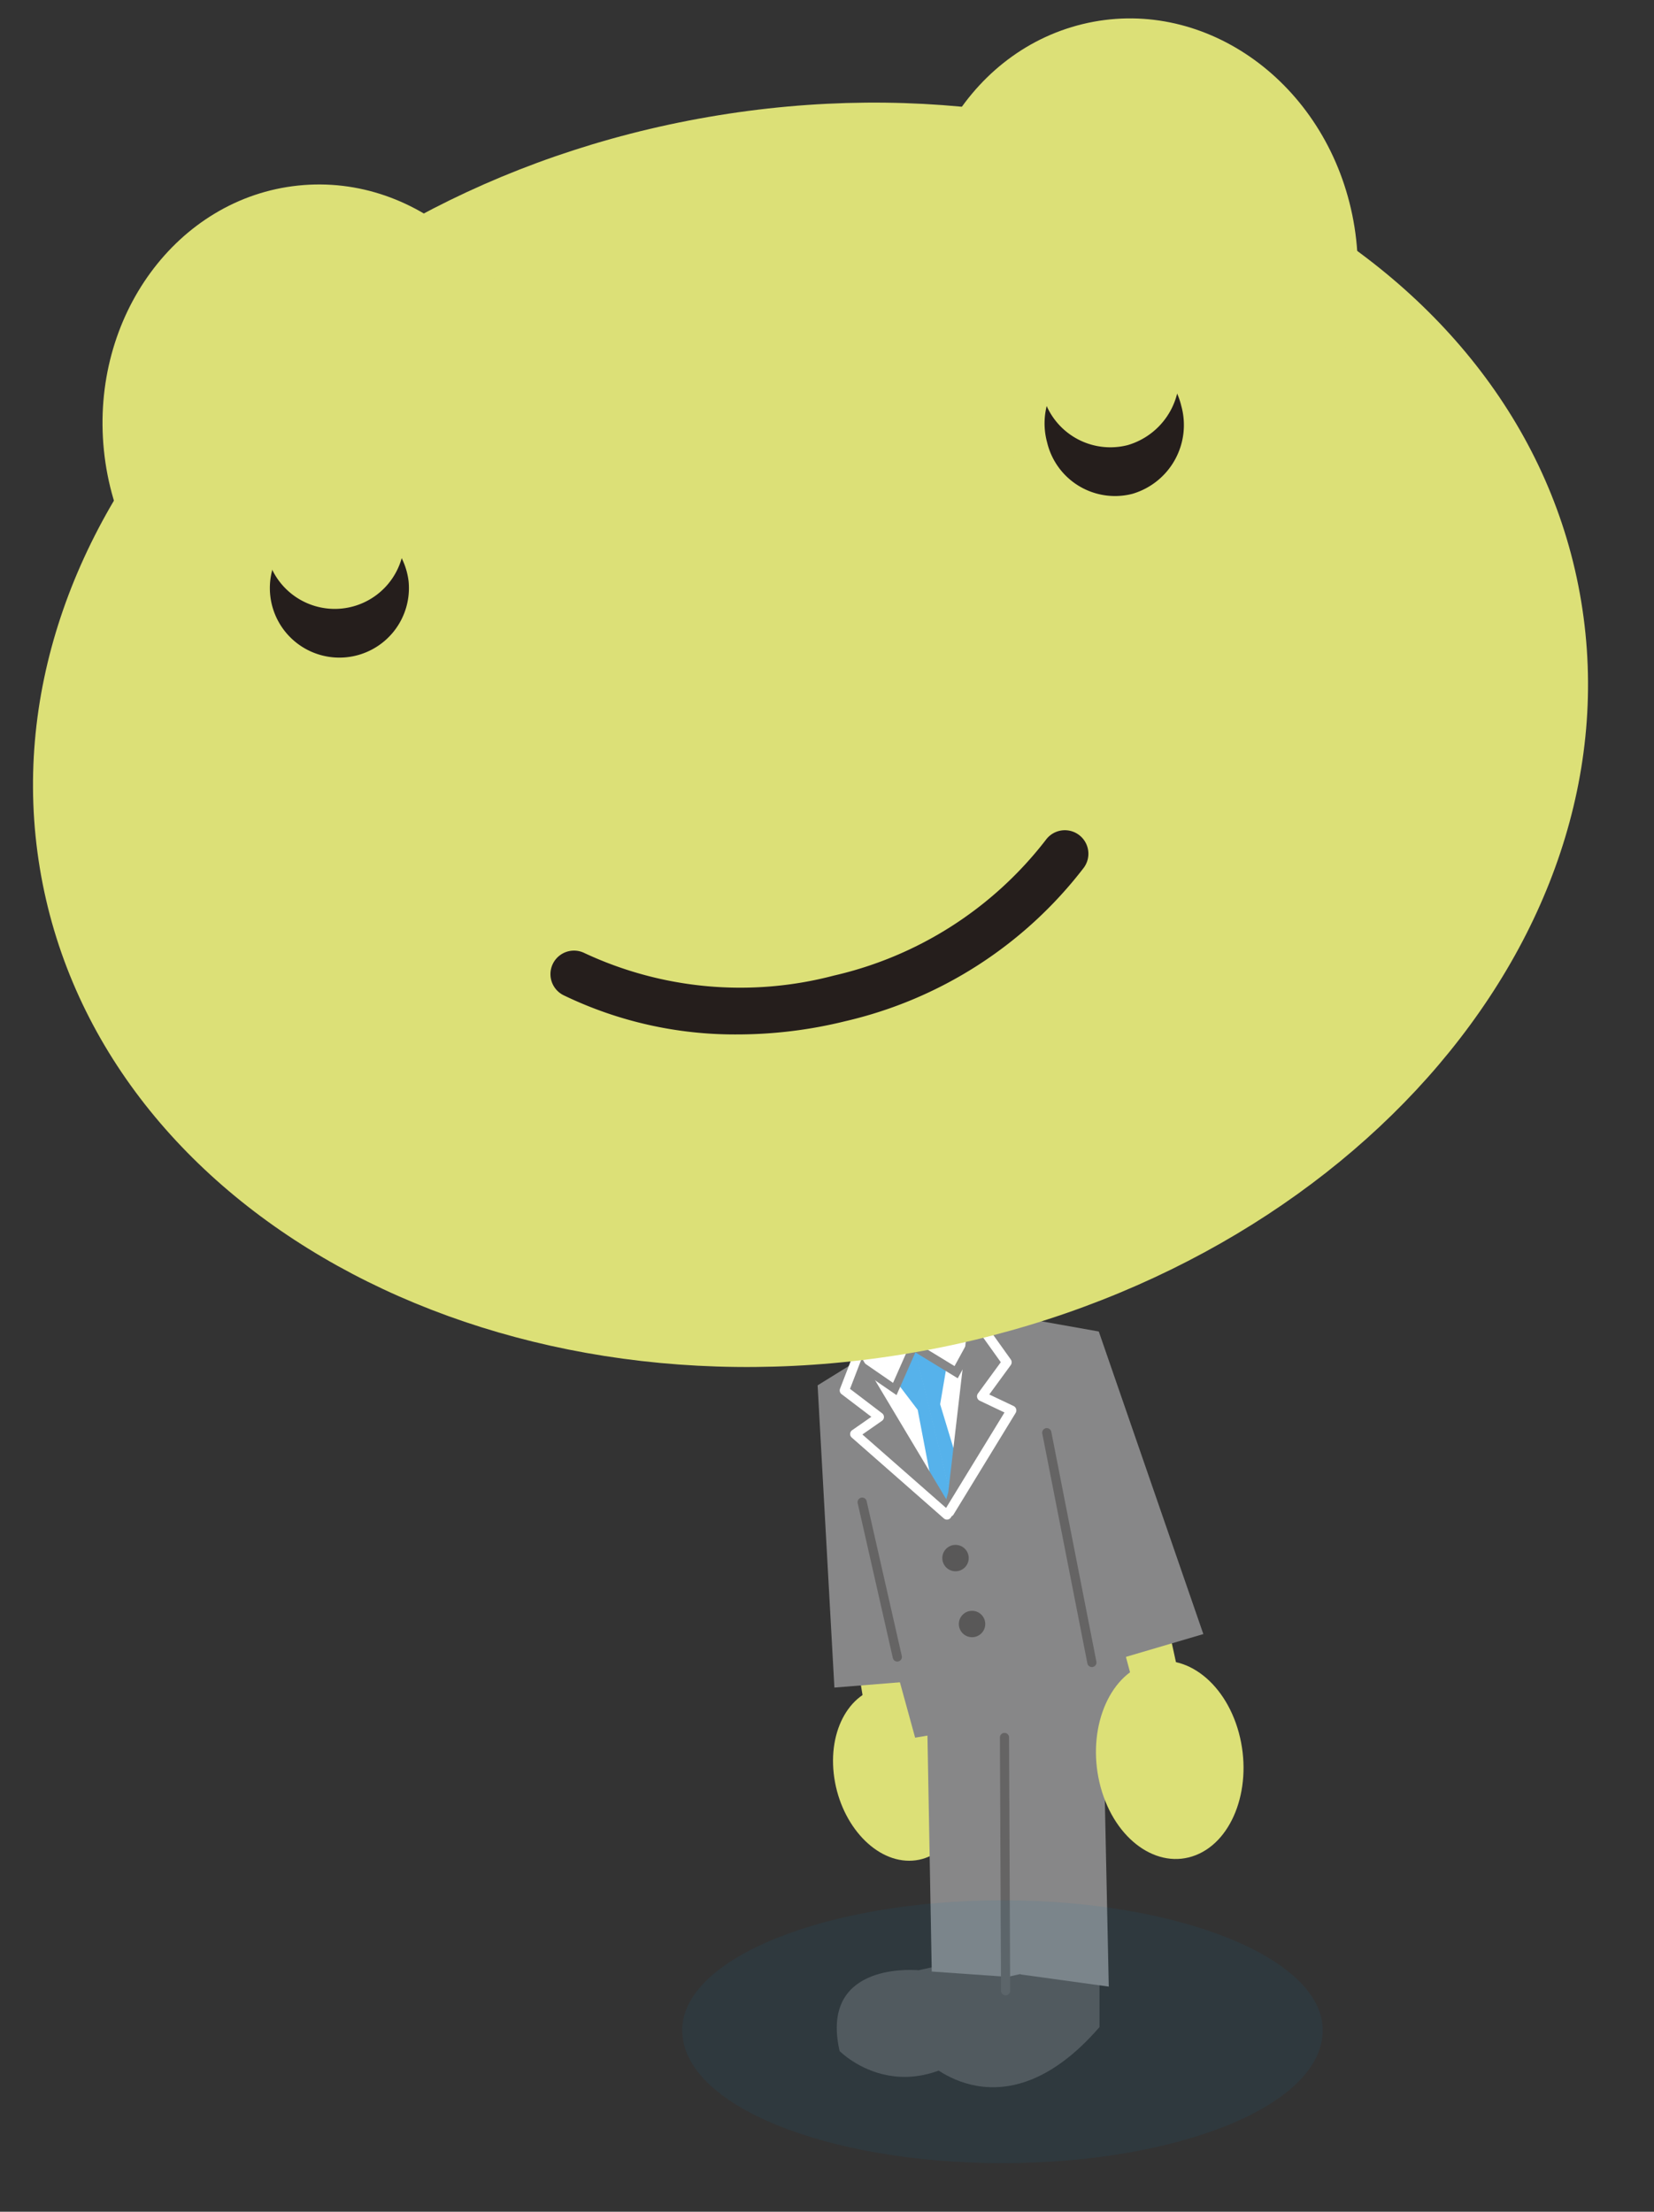 <svg xmlns="http://www.w3.org/2000/svg" width="150.429" height="201.189" viewBox="0 0 150.429 201.189"><rect x="0" y="0" width="150.429" height="201.189" fill="#333333" stroke="none"/><g transform="translate(-1221.785 -203.23)"><path d="M91.035,197.636c.49,4.374,3.563,7.926,6.869,7.92s5.606-3.546,5.12-7.919-3.571-7.933-6.874-7.926-5.606,3.543-5.115,7.926" transform="translate(1206.578 166.936)" fill="#dce077"/><path d="M91.939,160.129c-.068-1.209-.126-2.385-.172-3.514l7.959-3.767-.372,3.005c-1.113,6.106-1.53,22.52-1.635,27.717-.054.226-.1.4-.121.482l-3.547.4a133.093,133.093,0,0,1-2.113-24.321" transform="translate(1206.418 174.313)" fill="#dce077"/><path d="M99.178,180.883l-8.434.681-1.526-27.492,8.932-5.536Z" transform="translate(1206.928 175.176)" fill="#878788"/><path d="M112.565,157.159c1.825,8.7-1.07,16.665-6.466,17.8s-11.251-5-13.076-13.7,1.07-16.667,6.471-17.8,11.247,5,13.071,13.7" transform="translate(1206.275 176.219)" fill="#fff"/><path d="M99.85,151.471,98,154.155l2.077,2.73,3.337,17.5,2.4,1.373Z" transform="translate(1205.17 174.588)" fill="#56b2eb"/><path d="M100.268,151.482,103.148,153l-.575,3.381,5.159,17.052-1.492,2.332Z" transform="translate(1204.717 174.586)" fill="#56b2eb"/><path d="M117.7,154.77c-.43-1.295-.857-2.551-1.279-3.754l-9.9-.644,1.637,3c3.7,5.934,10.95,22.958,13.218,28.36.15.215.268.381.328.454l3.879-1.055A149.88,149.88,0,0,0,117.7,154.77" transform="translate(1203.465 174.809)" fill="#dce077"/><path d="M100.657,214.538l-1.82.4c-1.058-.083-8.953-.445-7.184,7.349,0,0,6.725,6.889,15.267-2.906l.1-30.425L99.9,186.822Z" transform="translate(1206.492 167.514)" fill="#595858"/><path d="M101.543,186.305l.522,28.649,8.838.62.559-25.064Z" transform="translate(1204.461 167.617)" fill="#878788"/><path d="M110.76,215.043l-1.883.416c-1.094-.083-9.258-.427-7.4,7.623,0,0,6.978,7.1,15.775-3.058l0-31.46-7.371-2.177Z" transform="translate(1204.529 167.6)" fill="#595858"/><path d="M110.047,178.259l1.795,35.348,8.024,1.107-.653-30.885Z" transform="translate(1202.76 169.227)" fill="#878788"/><path d="M104.1,153.4l-4.2-2.568.413-.675,3.495,2.135,2.134-3.9.693.381Z" transform="translate(1204.791 175.205)" fill="#878788"/><path d="M97.158,155.418l-4.122-2.839.418-.608,3.388,2.335,1.533-3.472.675.3Z" transform="translate(1206.164 174.717)" fill="#878788"/><path d="M119.151,178.935l8.744-2.576-9.509-27.523-11.2-1.99Z" transform="translate(1203.332 175.514)" fill="#878788"/><path d="M89.452,157.472l3.6-5.6,8.132,13.6-.21,6.416-6.029-3.635" transform="translate(1206.881 174.508)" fill="#878788"/><path d="M105.636,146.373l-2.4-.666L101.205,163.2l-.4,1.449-7.934-11.5-3.146.316.462,2.979,8,29.111,5.554-.94-.4-4.584,2.136,5.954,13.753-.759-8.489-31.844.309-2.074-1.158-1.113-.557-2.088-1.456.155-1.965-1.887" transform="translate(1206.828 175.742)" fill="#878788"/><path d="M133.858,193.312c1.3,4.786-.444,9.784-3.91,11.15s-7.346-1.388-8.651-6.173.447-9.791,3.912-11.157,7.342,1.385,8.649,6.18" transform="translate(1200.594 167.521)" fill="#dce077"/><path d="M101.486,166.594a.422.422,0,0,1-.281-.106l-8.381-7.36a.425.425,0,0,1,.038-.668l1.747-1.217L91.9,155.181a.423.423,0,0,1-.139-.49l1.672-4.339a.424.424,0,1,1,.792.306L92.669,154.7l2.919,2.223a.424.424,0,0,1-.014.686l-1.78,1.241,7.974,7a.425.425,0,0,1-.281.744" transform="translate(1206.424 174.867)" fill="#fff"/><path d="M110.463,218.856a.417.417,0,0,1-.417-.416l-.1-23.038a.417.417,0,0,1,.415-.419h0a.417.417,0,0,1,.418.415l.1,23.039a.418.418,0,0,1-.416.419Z" transform="translate(1202.779 165.879)" fill="#656464"/><path d="M105.8,174.8a1.2,1.2,0,1,1-1.2-1.2,1.2,1.2,0,0,1,1.2,1.2" transform="translate(1204.088 170.16)" fill="#595858"/><path d="M107.679,182.3a1.2,1.2,0,1,1-1.2-1.2,1.2,1.2,0,0,1,1.2,1.2" transform="translate(1203.713 168.658)" fill="#595858"/><path d="M119.273,182.058a.417.417,0,0,1-.409-.337l-4.1-20.9a.417.417,0,1,1,.819-.162l4.1,20.9a.418.418,0,0,1-.329.49.409.409,0,0,1-.082.008" transform="translate(1201.816 172.816)" fill="#656464"/><path d="M97.374,183.134a.417.417,0,0,1-.407-.325l-3.2-14.1a.418.418,0,0,1,.814-.186l3.2,14.1a.418.418,0,0,1-.315.5.405.405,0,0,1-.092.01" transform="translate(1206.02 171.24)" fill="#656464"/><path d="M104.086,165.69a.433.433,0,0,1-.23-.066.444.444,0,0,1-.148-.61L109.1,156.2l-2.245-1.067a.443.443,0,0,1-.168-.662l2.078-2.844-2.917-4.08a.443.443,0,0,1,.721-.516l3.1,4.341a.443.443,0,0,1,0,.52l-1.951,2.67,2.207,1.049a.443.443,0,0,1,.188.633l-5.645,9.237a.446.446,0,0,1-.38.213" transform="translate(1204.041 175.516)" fill="#fff"/><path d="M140.81,54.961C145.934,86,118.708,116.6,79.994,123.29S5.741,110.244.62,79.2s22.109-61.627,60.823-68.32S135.688,23.92,140.81,54.961" transform="translate(1224.785 202.988)" fill="#dce077"/><path d="M47.851,38.9C49.1,51.047,41.176,61.836,30.188,62.986S9.267,55.219,8.032,43.063,14.708,20.128,25.7,18.982,46.62,26.741,47.851,38.9" transform="translate(1223.203 201.127)" fill="#dce077"/><path d="M101,26.783c2.733,11.89,13.67,19.416,24.42,16.807,10.767-2.61,17.274-14.371,14.54-26.269S126.3-2.1,115.546.518,98.281,14.88,101,26.783" transform="translate(1204.693 204.906)" fill="#dce077"/><path d="M39.559,62.587a6.324,6.324,0,1,1-7.12-5.652,6.458,6.458,0,0,1,7.12,5.652" transform="translate(1219.387 193.521)" fill="#251e1c"/><path d="M39.034,57.045a6.324,6.324,0,1,1-7.121-5.652,6.459,6.459,0,0,1,7.121,5.652" transform="translate(1219.49 194.631)" fill="#dce077"/><path d="M115.26,46.166a6.347,6.347,0,0,0,7.757,4.674,6.522,6.522,0,0,0,4.441-8.01,6.332,6.332,0,0,0-7.754-4.665,6.54,6.54,0,0,0-4.444,8" transform="translate(1201.76 197.311)" fill="#251e1c"/><path d="M114.736,40.624a6.345,6.345,0,0,0,7.755,4.674,6.524,6.524,0,0,0,4.444-8.011,6.338,6.338,0,0,0-7.756-4.665,6.54,6.54,0,0,0-4.442,8" transform="translate(1201.863 198.42)" fill="#dce077"/><path d="M75.867,110.9a35.808,35.808,0,0,1-15.831-3.565,2.14,2.14,0,0,1,1.89-3.841,33.448,33.448,0,0,0,22.69,2.052,33.913,33.913,0,0,0,19.289-12.358,2.14,2.14,0,1,1,3.438,2.551A38.187,38.187,0,0,1,85.637,109.7a41.047,41.047,0,0,1-9.769,1.2" transform="translate(1213.008 186.428)" fill="#251e1c"/><rect width="150.429" height="201.189" transform="translate(1221.785 203.23)" fill="none"/><path d="M91.041,197.776c0,6.869-13.188,12.093-29.124,12.093s-29.124-5.225-29.124-12.093c0-6.591,13.188-11.816,29.124-11.816s29.124,5.225,29.124,11.816" transform="translate(1251.041 190.131)" fill="#0e73a8" opacity="0.1"/></g></svg>